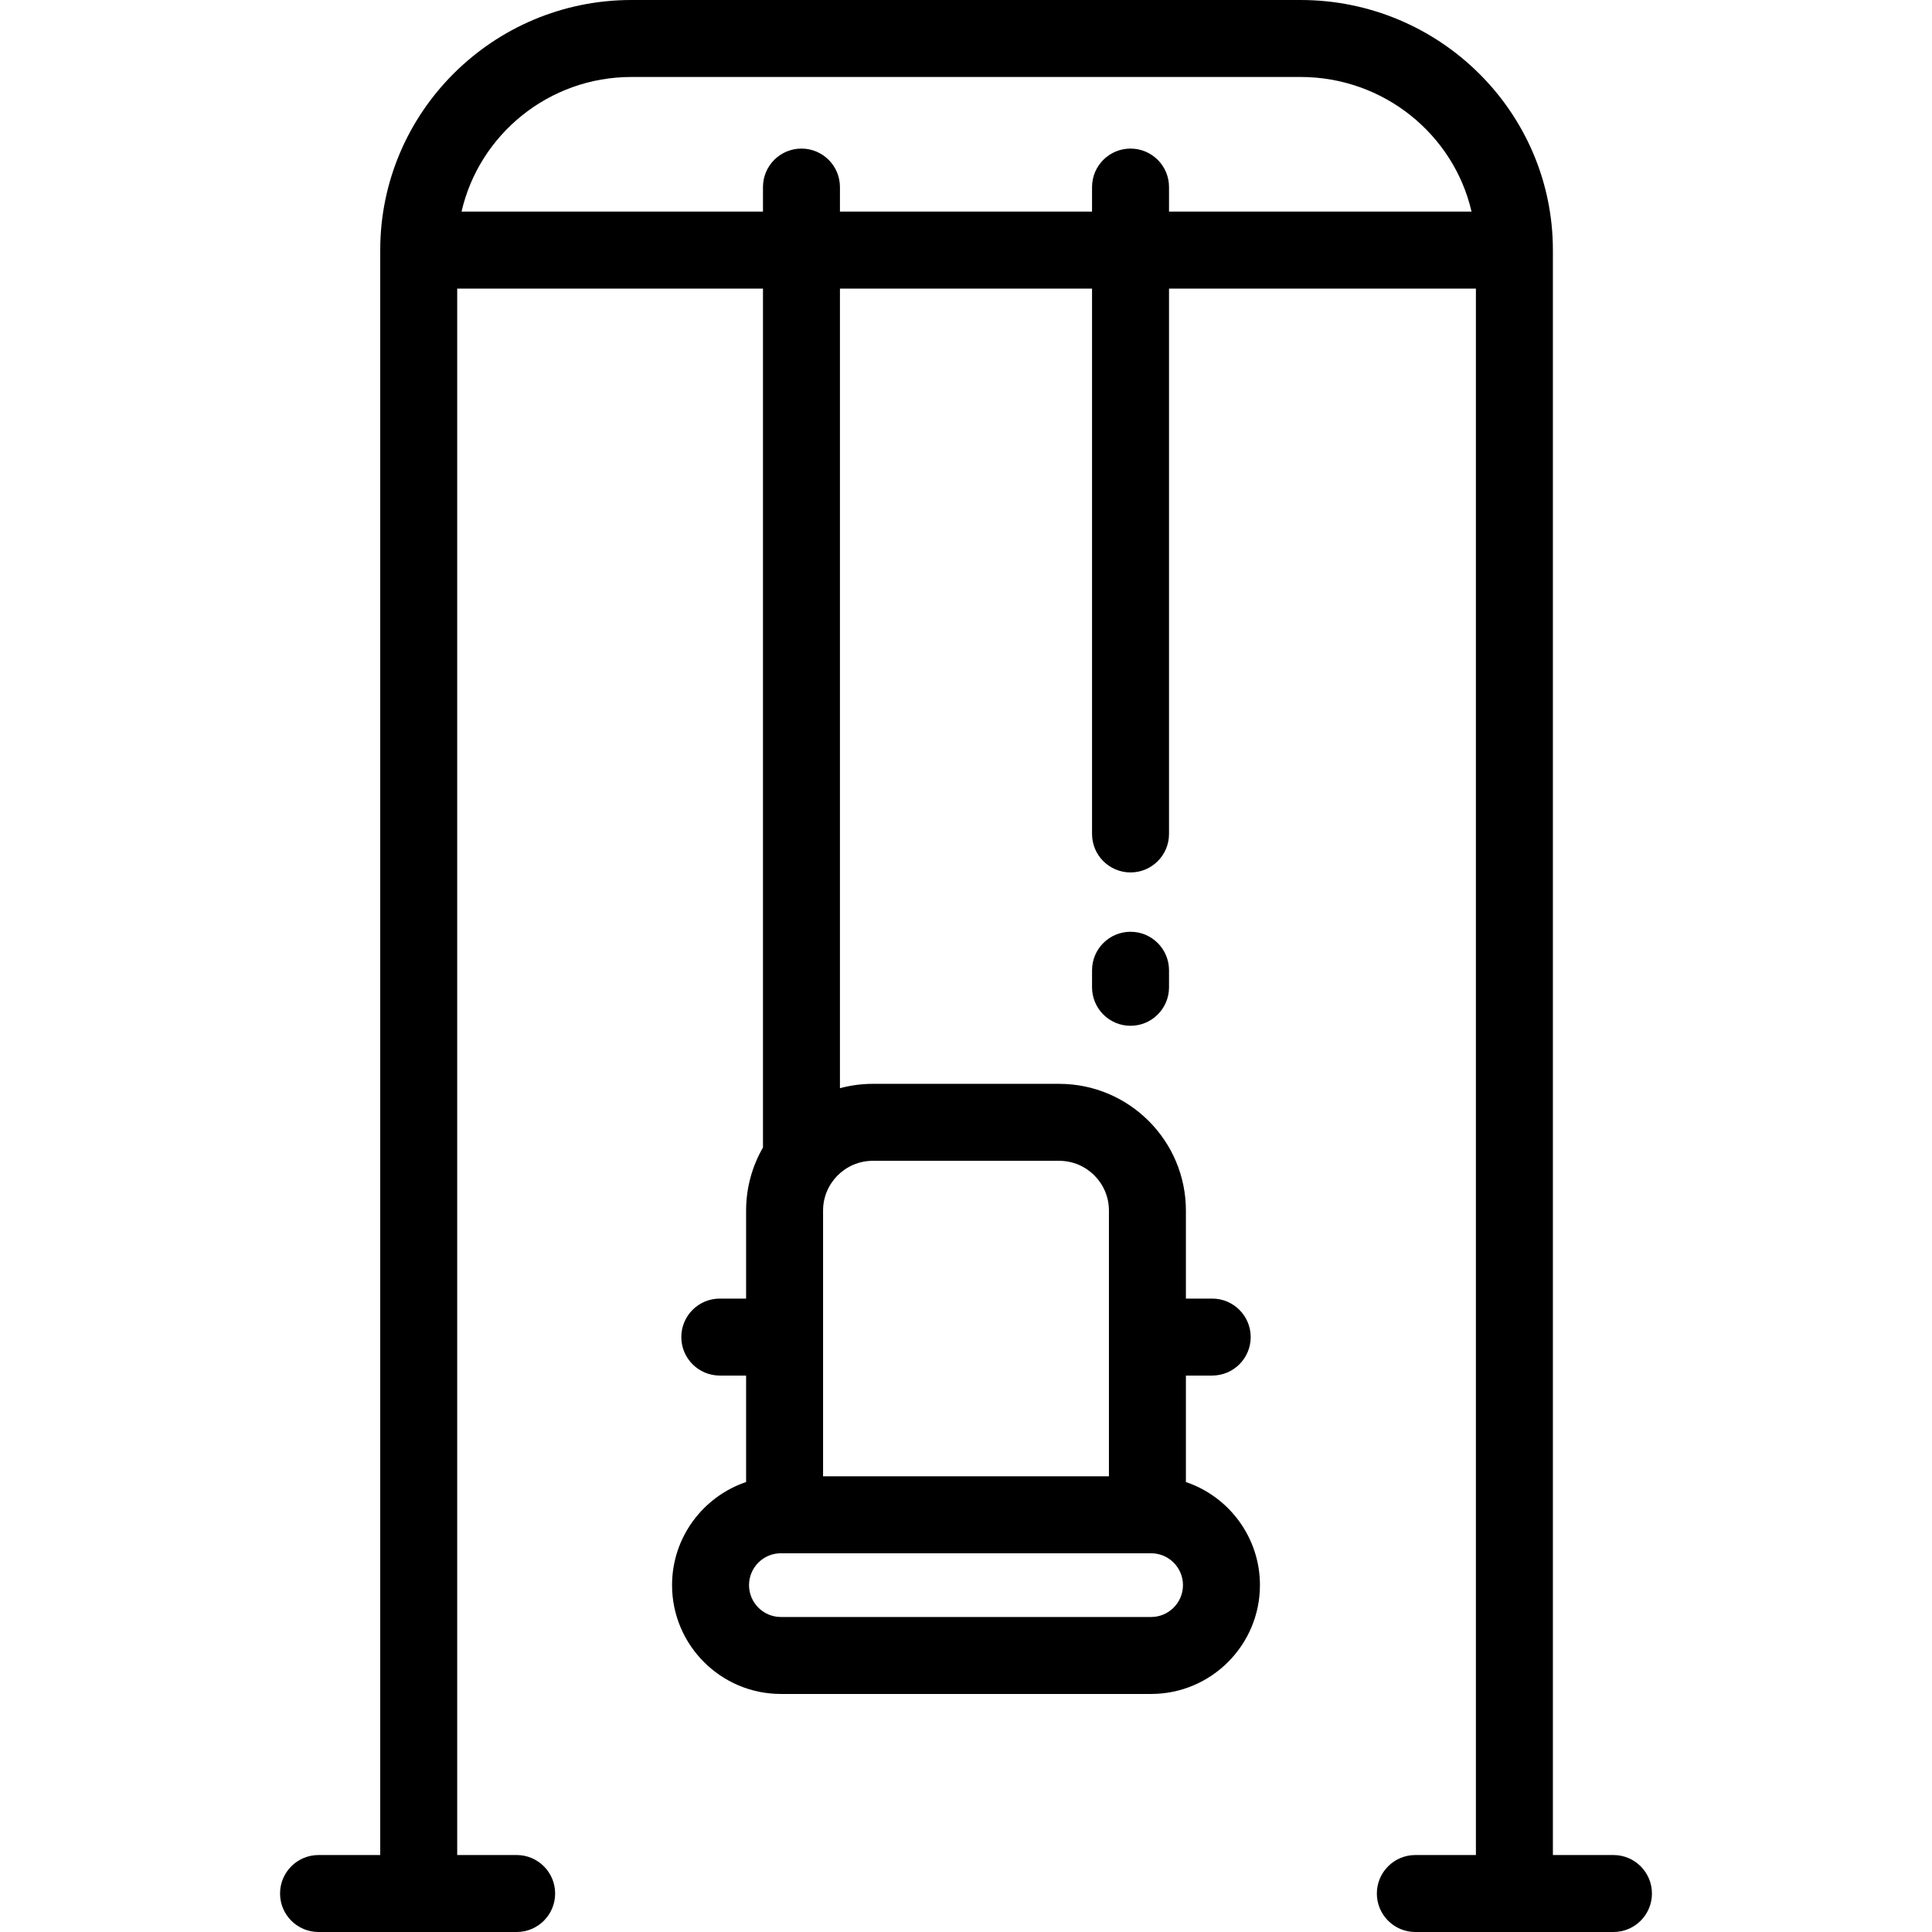 <?xml version="1.0" encoding="UTF-8"?>
<!-- Generator: Adobe Illustrator 19.0.0, SVG Export Plug-In . SVG Version: 6.00 Build 0)  -->
<svg xmlns="http://www.w3.org/2000/svg" xmlns:xlink="http://www.w3.org/1999/xlink" version="1.1" id="Layer_1" x="0px" y="0px" viewBox="0 0 512 512" style="enable-background:new 0 0 512 512;" xml:space="preserve">
<g>
	<g>
		<path d="M299.603,246.93c-5.632,0-10.199,4.566-10.199,10.199v4.515c0,5.633,4.567,10.199,10.199,10.199    c5.632,0,10.199-4.566,10.199-10.199v-4.515C309.802,251.496,305.235,246.93,299.603,246.93z"></path>
	</g>
</g>
<g>
	<g>
		<path d="M427.584,491.602h-16.052V66.28c0-36.547-30.001-66.28-66.876-66.28H167.343c-36.711,0-66.578,29.733-66.578,66.28    v425.322H84.415c-5.632,0-10.199,4.566-10.199,10.199c0,5.633,4.567,10.199,10.199,10.199h52.502    c5.632,0,10.199-4.566,10.199-10.199c0-5.633-4.567-10.199-10.199-10.199h-15.754V76.479h81.034v227.619    c-2.84,4.926-4.474,10.632-4.474,16.716v23.325h-6.971c-5.632,0-10.199,4.566-10.199,10.199c0,5.633,4.567,10.199,10.199,10.199    h6.971v28.217c-11.395,3.855-19.622,14.642-19.622,27.322c0,15.904,12.939,28.841,28.84,28.841h98.117    c15.903,0,28.84-12.939,28.84-28.841c0-12.68-8.229-23.466-19.622-27.322v-28.217h6.971c5.632,0,10.199-4.566,10.199-10.199    c0-5.633-4.567-10.199-10.199-10.199h-6.971v-23.325c0-18.518-15.065-33.584-33.584-33.584h-49.387    c-3.013,0-5.931,0.405-8.711,1.153V76.479h66.809v144.527c0,5.633,4.567,10.199,10.199,10.199c5.632,0,10.199-4.566,10.199-10.199    V76.479h81.331v415.123h-16.052c-5.632,0-10.199,4.566-10.199,10.199c0,5.633,4.567,10.199,10.199,10.199h52.502    c5.632,0,10.199-4.566,10.199-10.199C437.784,496.168,433.217,491.602,427.584,491.602z M305.059,411.632    c4.655,0,8.442,3.787,8.442,8.443s-3.787,8.443-8.442,8.443h-98.117c-4.655,0-8.442-3.788-8.442-8.443s3.787-8.443,8.442-8.443    h0.981h96.155H305.059z M231.307,307.627h49.386c7.27,0,13.186,5.915,13.186,13.186v70.42h-75.757v-70.42    C218.122,313.543,224.037,307.627,231.307,307.627z M309.802,56.08v-6.505c0-5.633-4.567-10.199-10.199-10.199    c-5.632,0-10.199,4.566-10.199,10.199v6.505h-66.809v-6.505c0-5.633-4.567-10.199-10.199-10.199    c-5.632,0-10.199,4.566-10.199,10.199v6.505h-79.883c4.679-20.408,23.092-35.682,45.029-35.682h177.313    c22.078,0,40.611,15.274,45.321,35.682H309.802z"></path>
	</g>
</g>
<g>
</g>
<g>
</g>
<g>
</g>
<g>
</g>
<g>
</g>
<g>
</g>
<g>
</g>
<g>
</g>
<g>
</g>
<g>
</g>
<g>
</g>
<g>
</g>
<g>
</g>
<g>
</g>
<g>
</g>
</svg>
